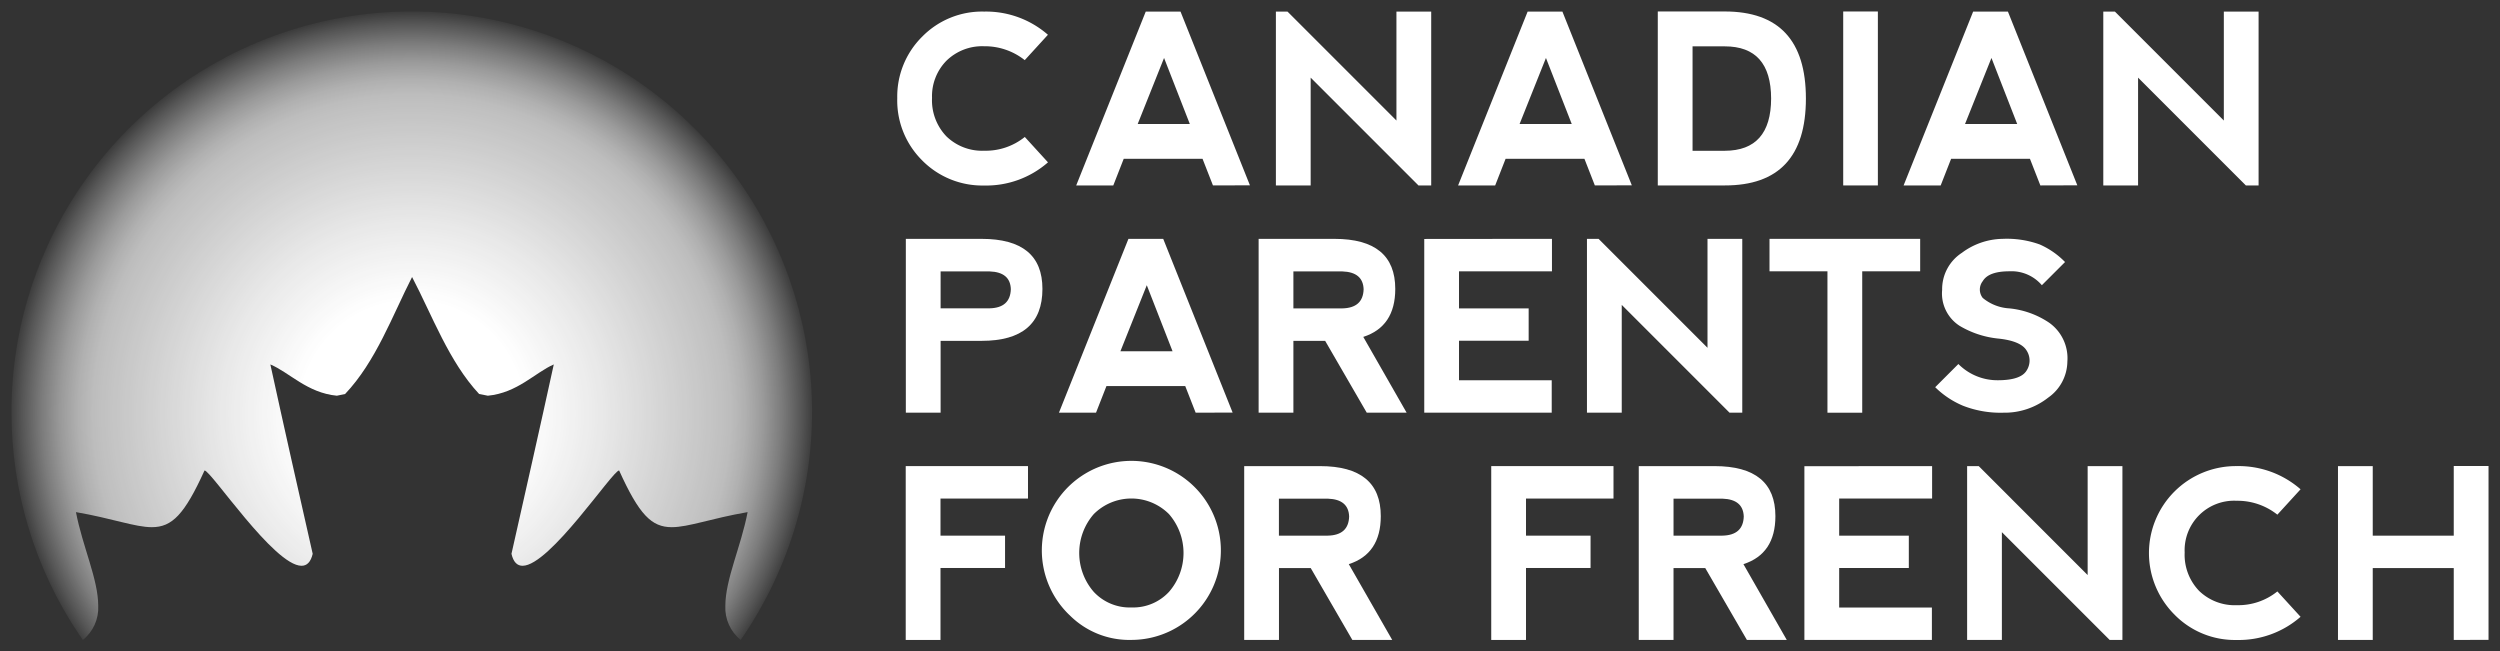 <?xml version="1.0" encoding="UTF-8"?> <svg xmlns="http://www.w3.org/2000/svg" xmlns:xlink="http://www.w3.org/1999/xlink" id="Layer_1" data-name="Layer 1" width="218" height="56.804" viewBox="0 0 218 56.804"><rect x="0" y="0" width="218" height="56.804" fill="#333333" stroke="none"/><defs><style> .cls-1 { fill: none; } .cls-2 { clip-path: url(#clip-path); } .cls-3 { fill: #fff; } .cls-4 { clip-path: url(#clip-path-2); } .cls-5 { fill: url(#radial-gradient); } </style><clipPath id="clip-path"><rect id="SVGID" class="cls-1" width="218" height="56.804"></rect></clipPath><clipPath id="clip-path-2"><path id="SVGID-2" data-name="SVGID" class="cls-1" d="M1,35.915A34.75,34.75,0,0,0,6.9,55.334c.107.158.217.314.325.469a3.589,3.589,0,0,0,1.34-2.982c0-2.3-1.376-5.191-1.942-8.164,3.2.553,5.147,1.313,6.617,1.313,1.761,0,2.844-1.092,4.595-4.946.558,0,6.071,8.312,8.458,8.312.46,0,.8-.308.974-1.042-1.247-5.5-2.492-11.01-3.692-16.516,1.676.709,3.21,2.478,5.8,2.728l.719-.151c2.683-2.828,4.115-6.82,5.839-10.2,1.77,3.381,3.211,7.373,5.845,10.2l.763.151c2.587-.25,4.121-2.019,5.748-2.728C47.087,37.284,45.839,42.79,44.6,48.294c.169.734.511,1.042.967,1.042,2.372,0,7.855-8.312,8.42-8.312,1.746,3.853,2.827,4.946,4.588,4.946,1.47,0,3.414-.76,6.617-1.313-.565,2.973-1.941,5.862-1.941,8.164A3.592,3.592,0,0,0,64.587,55.8c.068-.1.138-.192.2-.29A34.906,34.906,0,1,0,1,35.915"></path></clipPath><radialGradient id="radial-gradient" cx="35.904" cy="36.036" r="35.358" gradientUnits="userSpaceOnUse"><stop offset="0.277" stop-color="#fff"></stop><stop offset="0.473" stop-color="#fff" stop-opacity="0.888"></stop><stop offset="0.756" stop-color="#fff" stop-opacity="0.7"></stop><stop offset="0.785" stop-color="#fff" stop-opacity="0.677"></stop><stop offset="0.823" stop-color="#fff" stop-opacity="0.613"></stop><stop offset="0.866" stop-color="#fff" stop-opacity="0.506"></stop><stop offset="0.912" stop-color="#fff" stop-opacity="0.358"></stop><stop offset="0.961" stop-color="#fff" stop-opacity="0.17"></stop><stop offset="1" stop-color="#fff" stop-opacity="0"></stop></radialGradient></defs><title>Artboard 1</title><g class="cls-2"><path class="cls-3" d="M80.419,13.992A7.349,7.349,0,0,1,78.241,8.56a7.343,7.343,0,0,1,2.183-5.372A7.311,7.311,0,0,1,85.811,1.01a8.2,8.2,0,0,1,5.568,2.022L89.358,5.245a5.591,5.591,0,0,0-3.547-1.212,4.453,4.453,0,0,0-3.29,1.272A4.411,4.411,0,0,0,81.273,8.54,4.543,4.543,0,0,0,82.536,11.9a4.475,4.475,0,0,0,3.3,1.243,5.435,5.435,0,0,0,3.527-1.2l2.021,2.213a8.174,8.174,0,0,1-5.568,2.021,7.374,7.374,0,0,1-5.392-2.178"></path><path class="cls-3" d="M93.845,16.17,99.909,1.01h3.032l6.053,15.15-3.224.01-.909-2.324H97.989l-.91,2.324Zm7.661-11.117-2.3,5.761h4.547Z"></path><polygon class="cls-3" points="111.258 16.17 111.258 1.01 112.268 1.01 121.769 10.511 121.769 1.01 124.801 1.01 124.801 16.17 123.688 16.17 114.29 6.771 114.29 16.17 111.258 16.17"></polygon><path class="cls-3" d="M127.146,16.17,133.21,1.01h3.032l6.053,15.15-3.224.01-.909-2.324h-6.873l-.909,2.324Zm7.661-11.117-2.3,5.761h4.549Z"></path><path class="cls-3" d="M144.559,16.17V1H150.4q7.074,0,7.075,7.59T150.4,16.17Zm5.841-3.022q4.032-.011,4.042-4.558-.009-4.548-4.042-4.548h-2.809v9.106Z"></path><rect class="cls-3" x="160.728" y="1.001" width="3.022" height="15.169"></rect><path class="cls-3" d="M165.994,16.17l6.064-15.16h3.032l6.053,15.15-3.224.01-.908-2.324h-6.873l-.91,2.324Zm7.661-11.117-2.305,5.761H175.9Z"></path><polygon class="cls-3" points="183.407 16.17 183.407 1.01 184.418 1.01 193.918 10.511 193.918 1.01 196.949 1.01 196.949 16.17 195.838 16.17 186.44 6.771 186.44 16.17 183.407 16.17"></polygon><path class="cls-3" d="M78.989,35.987V20.829H85.6q5.305,0,5.3,4.365,0,4.529-5.3,4.528H82.021v6.265Zm3.032-9.1h4.245q1.828-.03,1.879-1.668Q88.1,23.73,86.3,23.668H82.021Z"></path><path class="cls-3" d="M92.339,35.987,98.4,20.827h3.032l6.053,15.15-3.224.01-.909-2.324H96.483l-.91,2.324ZM100,24.87l-2.3,5.761h4.547Z"></path><path class="cls-3" d="M118.878,29.378l3.78,6.609h-3.477l-3.628-6.265h-2.769v6.265h-3.032V20.829h6.61q5.306,0,5.305,4.365,0,3.285-2.789,4.184m-6.094-2.486h4.245q1.829-.03,1.879-1.668-.05-1.494-1.849-1.556h-4.275Z"></path><polygon class="cls-3" points="124.195 35.987 124.195 20.838 135.331 20.827 135.331 23.658 127.225 23.658 127.225 26.892 133.299 26.892 133.299 29.711 127.225 29.711 127.225 33.157 135.31 33.157 135.31 35.987 124.195 35.987"></polygon><polygon class="cls-3" points="138.383 35.987 138.383 20.827 139.394 20.827 148.894 30.328 148.894 20.827 151.926 20.827 151.926 35.987 150.814 35.987 141.416 26.588 141.416 35.987 138.383 35.987"></polygon><polygon class="cls-3" points="167.439 20.828 167.439 23.658 162.386 23.658 162.386 35.988 159.354 35.988 159.354 23.658 154.301 23.658 154.301 20.828 167.439 20.828"></polygon><path class="cls-3" d="M177.9,21.333a7.043,7.043,0,0,1,2.172,1.516L178.05,24.87a3.479,3.479,0,0,0-2.829-1.213q-1.82,0-2.324.859a1.183,1.183,0,0,0,0,1.466,3.984,3.984,0,0,0,2.324.909,7.54,7.54,0,0,1,3.486,1.263,3.8,3.8,0,0,1,1.567,3.386,3.888,3.888,0,0,1-1.672,3.133,6.127,6.127,0,0,1-3.9,1.314,8.968,8.968,0,0,1-3.528-.607,7.656,7.656,0,0,1-2.425-1.616l2.021-2.022a4.8,4.8,0,0,0,3.436,1.415q2.02,0,2.522-.859a1.6,1.6,0,0,0,0-1.718q-.5-.858-2.522-1.061a8.165,8.165,0,0,1-3.335-1.111,3.355,3.355,0,0,1-1.516-3.134,3.777,3.777,0,0,1,1.723-3.229,6.069,6.069,0,0,1,3.543-1.217,8.455,8.455,0,0,1,3.274.5"></path><polygon class="cls-3" points="78.979 55.804 78.979 40.644 89.641 40.644 89.641 43.474 82.011 43.474 82.011 46.709 87.64 46.709 87.64 49.528 82.011 49.528 82.011 55.804 78.979 55.804"></polygon><path class="cls-3" d="M93.249,53.626A7.806,7.806,0,1,1,98.656,55.8a7.343,7.343,0,0,1-5.407-2.178m5.417-.652a4.258,4.258,0,0,0,3.274-1.364,5.169,5.169,0,0,0,0-6.771,4.633,4.633,0,0,0-6.568,0,5.166,5.166,0,0,0,0,6.771,4.281,4.281,0,0,0,3.294,1.364"></path><path class="cls-3" d="M117.615,49.194,121.4,55.8h-3.477l-3.628-6.265h-2.769V55.8h-3.032V40.645h6.61q5.305,0,5.3,4.365,0,3.285-2.789,4.184m-6.094-2.486h4.245q1.828-.03,1.879-1.668-.05-1.494-1.849-1.556h-4.275Z"></path><polygon class="cls-3" points="130.036 55.804 130.036 40.644 140.697 40.644 140.697 43.474 133.067 43.474 133.067 46.709 138.696 46.709 138.696 49.528 133.067 49.528 133.067 55.804 130.036 55.804"></polygon><path class="cls-3" d="M152.027,49.194l3.78,6.609H152.33L148.7,49.538h-2.769V55.8H142.9V40.645h6.61q5.306,0,5.305,4.365,0,3.285-2.789,4.184m-6.094-2.486h4.245q1.828-.03,1.879-1.668-.051-1.494-1.849-1.556h-4.275Z"></path><polygon class="cls-3" points="157.343 55.804 157.343 40.654 168.48 40.644 168.48 43.474 160.376 43.474 160.376 46.709 166.449 46.709 166.449 49.528 160.376 49.528 160.376 52.974 168.461 52.974 168.461 55.804 157.343 55.804"></polygon><polygon class="cls-3" points="171.533 55.804 171.533 40.644 172.543 40.644 182.043 50.145 182.043 40.644 185.075 40.644 185.075 55.804 183.963 55.804 174.564 46.405 174.564 55.804 171.533 55.804"></polygon><path class="cls-3" d="M189.648,53.626a7.583,7.583,0,0,1,5.391-12.982,8.2,8.2,0,0,1,5.57,2.022l-2.023,2.213a5.587,5.587,0,0,0-3.547-1.212,4.317,4.317,0,0,0-4.536,4.507,4.535,4.535,0,0,0,1.263,3.355,4.468,4.468,0,0,0,3.294,1.243,5.43,5.43,0,0,0,3.526-1.2l2.023,2.213a8.18,8.18,0,0,1-5.57,2.021,7.371,7.371,0,0,1-5.391-2.178"></path><polygon class="cls-3" points="203.872 55.804 203.872 40.644 206.903 40.644 206.903 46.709 213.967 46.709 213.967 40.635 217 40.635 217 55.794 213.967 55.804 213.967 49.538 206.903 49.538 206.903 55.804 203.872 55.804"></polygon></g><g class="cls-4"><circle class="cls-5" cx="35.904" cy="36.036" r="35.358"></circle></g></svg> 
